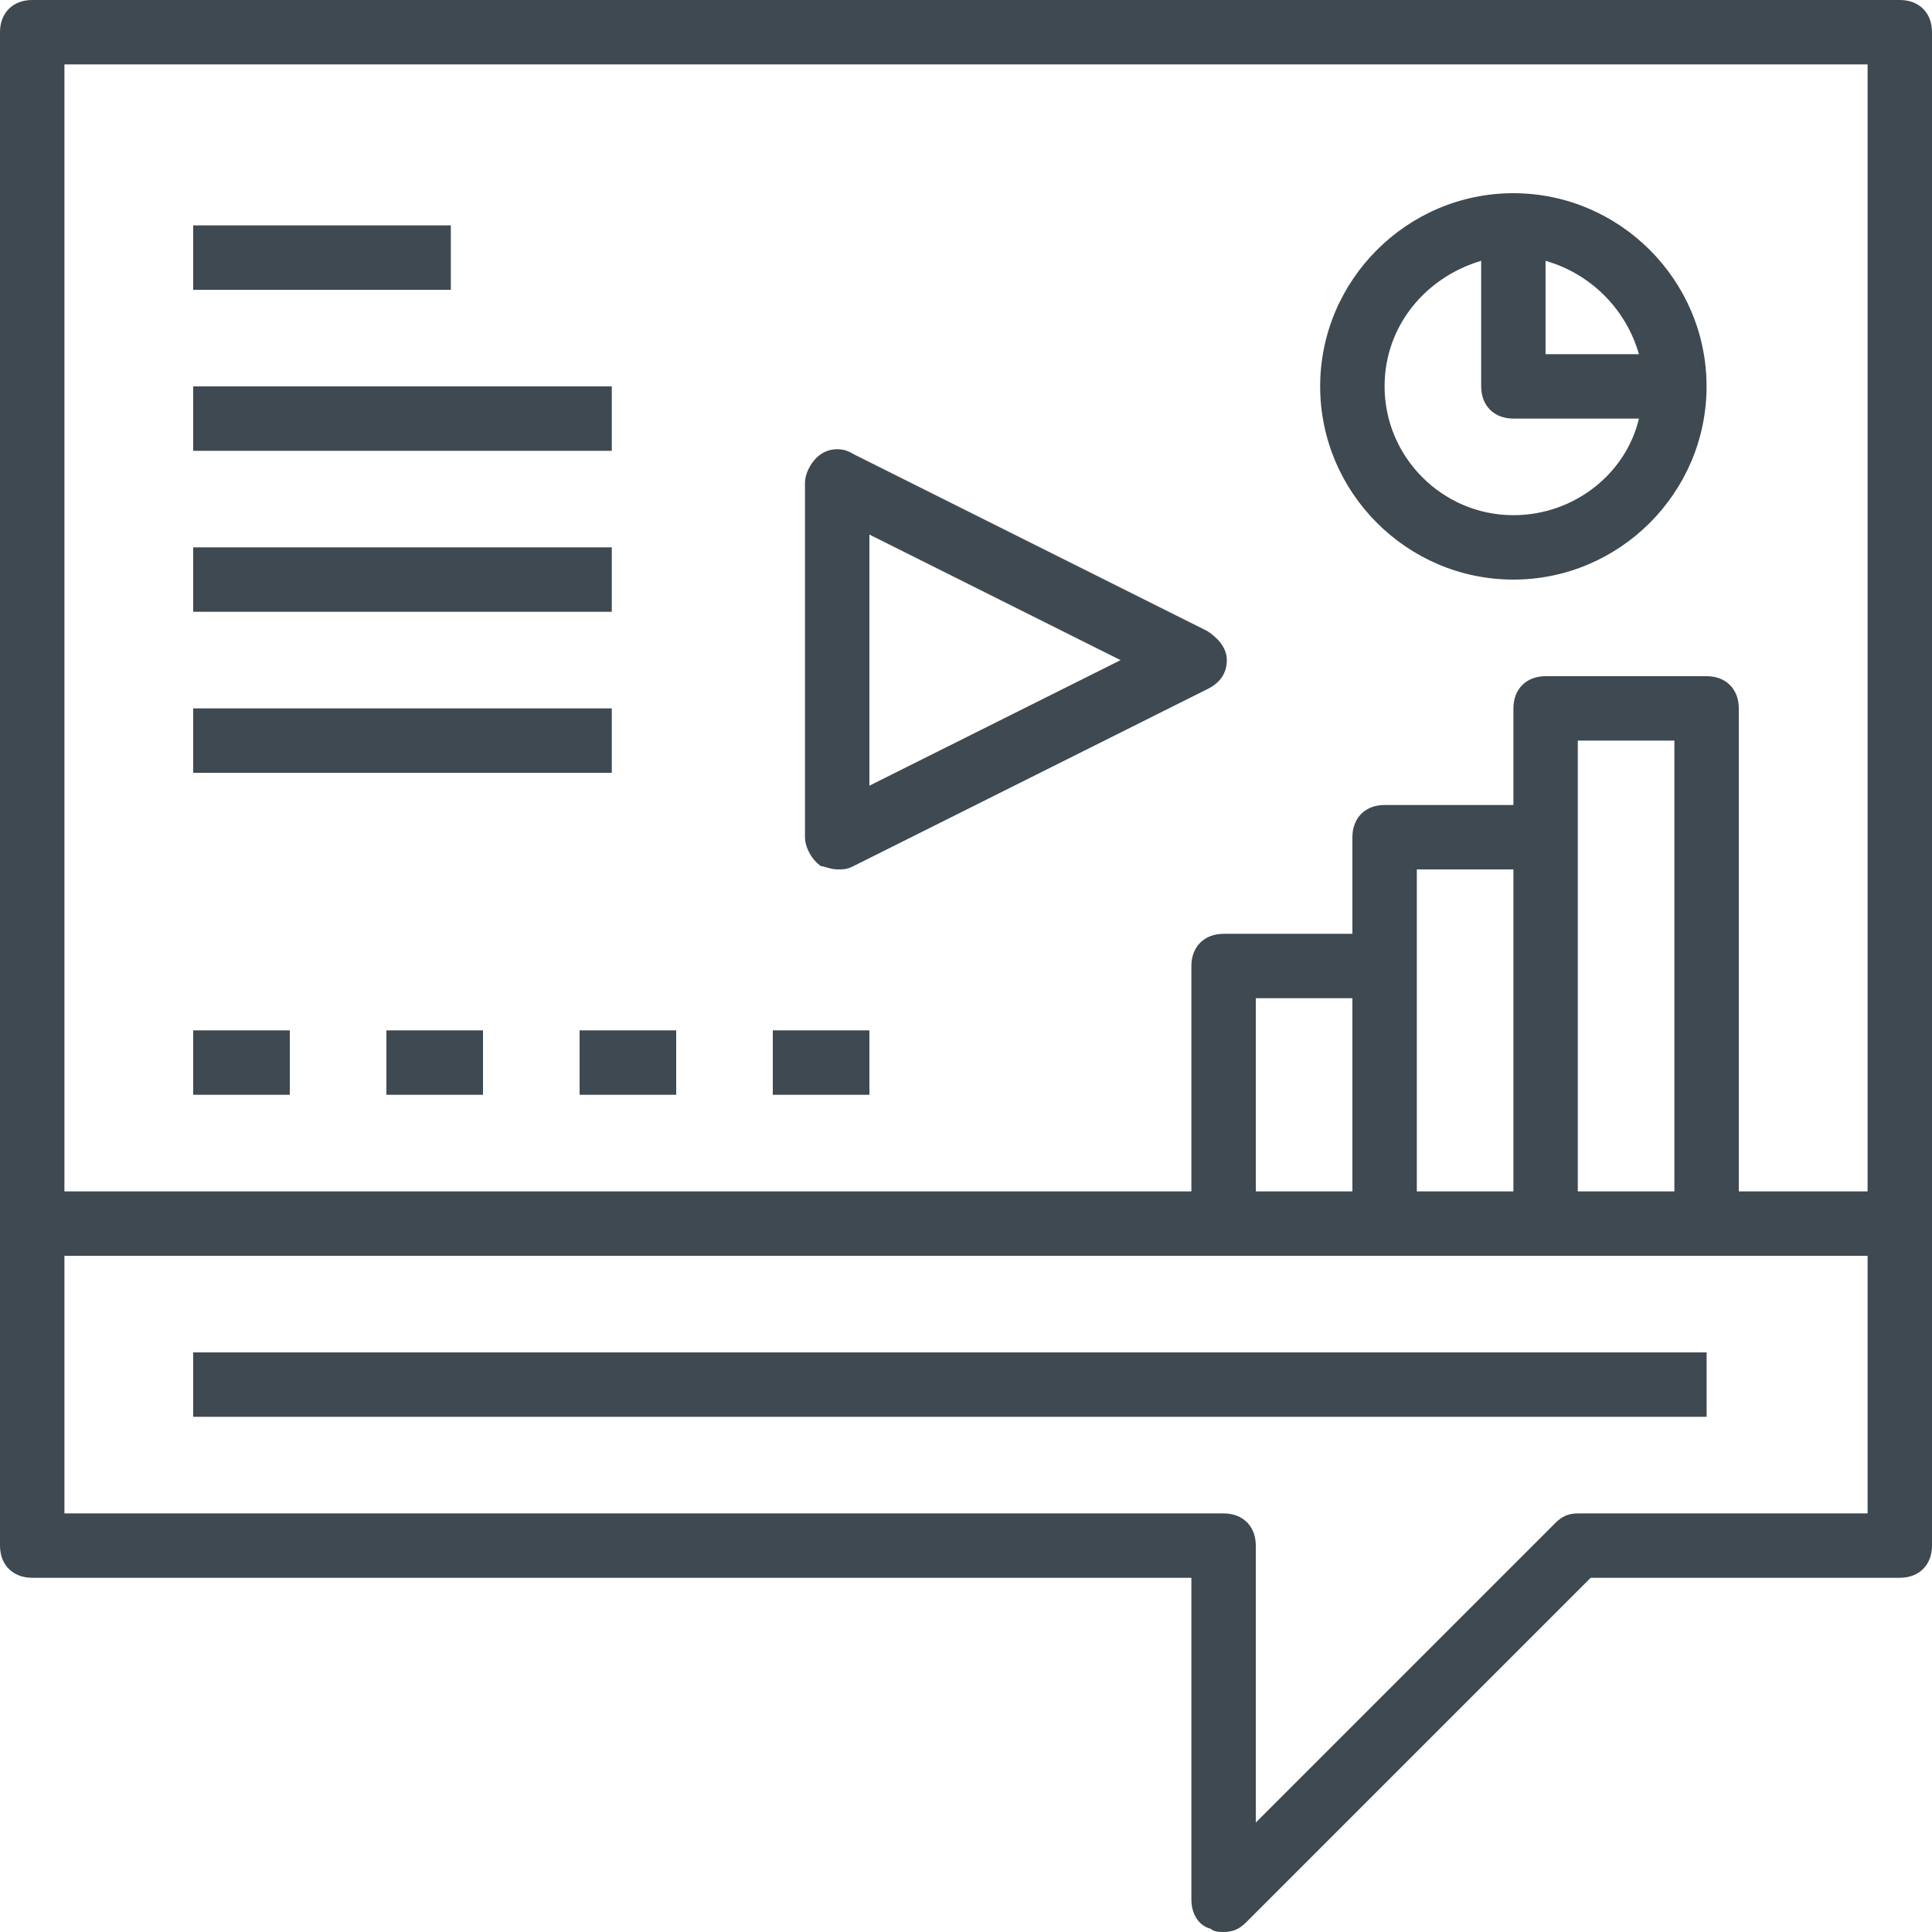 <svg width="35" height="35" viewBox="0 0 35 35" fill="none" xmlns="http://www.w3.org/2000/svg">
<path d="M34.417 0H0.583C0.233 0 0 0.233 0 0.583V22.167V28C0 28.35 0.233 28.583 0.583 28.583H21.583V34.417C21.583 34.65 21.7 34.883 21.933 34.942C21.992 35 22.108 35 22.167 35C22.342 35 22.458 34.942 22.575 34.825L28.817 28.583H34.417C34.767 28.583 35 28.35 35 28V22.167V0.583C35 0.233 34.767 0 34.417 0ZM1.167 1.167H33.833V21.583H31.5V12.833C31.5 12.483 31.267 12.25 30.917 12.25H28C27.65 12.25 27.417 12.483 27.417 12.833V14.583H25.083C24.733 14.583 24.5 14.817 24.5 15.167V16.917H22.167C21.817 16.917 21.583 17.15 21.583 17.5V21.583H1.167V1.167ZM25.667 21.583V17.5V15.75H27.417V21.583H25.667ZM22.75 21.583V18.083H24.5V21.583H22.75ZM28.583 15.167V13.417H30.333V21.583H28.583V15.167ZM33.833 27.417H28.583C28.408 27.417 28.292 27.475 28.175 27.592L22.75 33.017V28C22.75 27.65 22.517 27.417 22.167 27.417H1.167V22.75H22.167H25.083H28H30.917H33.833V27.417Z" fill="#3E4951"/>
<path d="M30.917 24.5H3.5V25.667H30.917V24.5Z" fill="#3E4951"/>
<path d="M14.875 15.692C14.933 15.692 15.05 15.75 15.166 15.75C15.283 15.75 15.341 15.75 15.458 15.692L21.875 12.483C22.108 12.367 22.225 12.192 22.225 11.959C22.225 11.725 22.05 11.55 21.875 11.434L15.458 8.225C15.283 8.109 15.05 8.109 14.875 8.225C14.7 8.342 14.583 8.575 14.583 8.75V15.167C14.583 15.342 14.7 15.575 14.875 15.692ZM15.75 9.684L20.3 11.959L15.75 14.233V9.684Z" fill="#3E4951"/>
<path d="M8.167 4.083H3.5V5.25H8.167V4.083Z" fill="#3E4951"/>
<path d="M11.083 7H3.5V8.167H11.083V7Z" fill="#3E4951"/>
<path d="M11.083 9.916H3.5V11.083H11.083V9.916Z" fill="#3E4951"/>
<path d="M11.083 12.833H3.5V14H11.083V12.833Z" fill="#3E4951"/>
<path d="M5.25 18.666H3.5V19.833H5.25V18.666Z" fill="#3E4951"/>
<path d="M8.75 18.666H7V19.833H8.75V18.666Z" fill="#3E4951"/>
<path d="M12.25 18.666H10.5V19.833H12.25V18.666Z" fill="#3E4951"/>
<path d="M15.75 18.666H14V19.833H15.75V18.666Z" fill="#3E4951"/>
<path d="M27.416 10.5C29.341 10.5 30.916 8.925 30.916 7C30.916 5.075 29.341 3.5 27.416 3.5C25.491 3.5 23.916 5.075 23.916 7C23.916 8.925 25.491 10.5 27.416 10.5ZM29.691 6.417H27.999V4.725C28.816 4.958 29.458 5.6 29.691 6.417ZM26.833 4.725V7C26.833 7.35 27.066 7.583 27.416 7.583H29.691C29.458 8.575 28.524 9.333 27.416 9.333C26.133 9.333 25.083 8.283 25.083 7C25.083 5.892 25.841 5.017 26.833 4.725Z" fill="#3E4951"/>
</svg>
